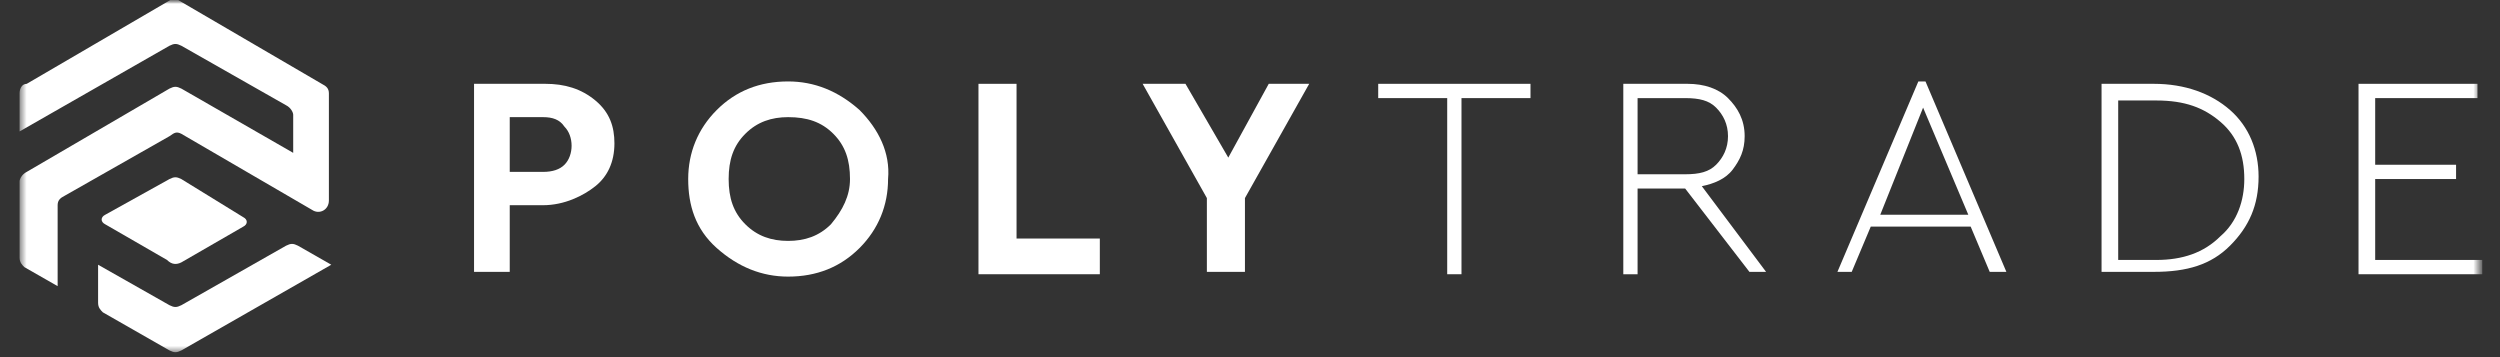 <svg width="329" height="47" viewBox="0 0 329 47" fill="none" xmlns="http://www.w3.org/2000/svg">
<rect x="0" y="0" width="329" height="47" fill="#333333" stroke="none"/>
<g clip-path="url(#clip0_337_81)">
<mask id="mask0_337_81" style="mask-type:luminance" maskUnits="userSpaceOnUse" x="0" y="0" width="329" height="47">
<path d="M329 0H0V47H329V0Z" fill="white"/>
</mask>
<g mask="url(#mask0_337_81)">
<mask id="mask1_337_81" style="mask-type:luminance" maskUnits="userSpaceOnUse" x="2" y="-1" width="325" height="48">
<path d="M326.353 -0.244H2.575V46.427H326.353V-0.244Z" fill="white"/>
</mask>
<g mask="url(#mask1_337_81)">
<path d="M62.384 35.776V11.031H71.778C74.283 11.031 76.475 11.658 78.353 13.224C80.232 14.79 80.859 16.669 80.859 18.862C80.859 21.368 79.919 23.247 78.353 24.5C76.788 25.753 74.283 27.006 71.465 27.006H67.081V35.776H62.384ZM67.394 22.621H71.465C72.717 22.621 73.656 22.307 74.283 21.681C74.909 21.055 75.222 20.115 75.222 19.175C75.222 18.235 74.909 17.296 74.283 16.669C73.656 15.73 72.717 15.416 71.465 15.416H67.081V22.621H67.394Z" fill="white"/>
<path d="M90.567 23.559C90.567 20.114 91.819 16.982 94.324 14.476C96.829 11.97 99.961 10.717 103.718 10.717C107.163 10.717 110.294 11.97 113.112 14.476C115.617 16.982 117.183 20.114 116.87 23.559C116.87 27.005 115.617 30.137 113.112 32.643C110.607 35.149 107.476 36.402 103.718 36.402C100.274 36.402 97.143 35.149 94.324 32.643C91.506 30.137 90.567 27.005 90.567 23.559ZM111.86 23.559C111.86 21.054 111.233 19.174 109.668 17.608C108.102 16.042 106.223 15.416 103.718 15.416C101.526 15.416 99.647 16.042 98.082 17.608C96.516 19.174 95.89 21.054 95.89 23.559C95.89 26.065 96.516 27.945 98.082 29.511C99.647 31.077 101.526 31.703 103.718 31.703C105.91 31.703 107.789 31.077 109.355 29.511C110.92 27.631 111.86 25.752 111.86 23.559Z" fill="white"/>
<path d="M128.767 35.776V11.031H133.777V31.391H144.737V36.089H128.767V35.776Z" fill="white"/>
<path d="M172.29 11.031L163.835 26.066V35.776H158.825V26.066L150.371 11.031H156.007L161.643 20.741L166.967 11.031H172.29Z" fill="white"/>
<path d="M190.453 35.776V12.911H181.373V11.031H201.413V12.911H192.332V36.089H190.453V35.776Z" fill="white"/>
<path d="M232.415 35.776H230.223L221.768 24.813H215.506V36.089H213.627V11.031H222.082C224.273 11.031 226.152 11.658 227.405 12.911C228.657 14.164 229.597 15.73 229.597 17.922C229.597 19.802 228.97 21.055 228.031 22.307C227.091 23.56 225.526 24.187 223.96 24.5L232.415 35.776ZM215.506 12.911V22.934H221.768C223.647 22.934 224.9 22.621 225.839 21.681C226.778 20.741 227.405 19.488 227.405 17.922C227.405 16.356 226.778 15.103 225.839 14.164C224.9 13.224 223.647 12.911 221.768 12.911H215.506Z" fill="white"/>
<path d="M261.846 35.776L259.341 29.824H246.191L243.686 35.776H241.806L252.454 10.717H253.394L264.039 35.776H261.846ZM253.079 14.163L247.443 28.258H259.029L253.079 14.163Z" fill="white"/>
<path d="M276.564 35.776V11.031H283.452C287.523 11.031 290.968 12.284 293.473 14.477C295.978 16.669 297.23 19.802 297.23 23.247C297.23 27.006 295.978 29.825 293.473 32.331C290.968 34.836 287.835 35.776 283.452 35.776H276.564ZM278.755 34.21H283.765C287.21 34.21 290.028 33.27 292.22 31.078C294.413 29.198 295.35 26.379 295.35 23.56C295.35 20.428 294.413 17.922 292.22 16.043C290.028 14.164 287.523 13.224 283.765 13.224H278.755V34.21Z" fill="white"/>
<path d="M310.381 35.776V11.031H326.037V12.911H312.574V21.681H323.219V23.56H312.574V34.21H326.664V36.089H310.381V35.776Z" fill="white"/>
<path d="M23.868 17.61L41.09 27.634C42.029 28.26 43.282 27.634 43.282 26.381V12.286C43.282 11.659 42.969 11.346 42.342 11.033L23.555 0.07C23.241 -0.243 22.615 -0.243 22.302 0.07L3.514 11.033C2.888 11.033 2.575 11.659 2.575 12.286V17.297L22.302 6.021C22.928 5.708 23.241 5.708 23.868 6.021L37.645 13.852C38.272 14.165 38.585 14.791 38.585 15.105V20.116L23.868 11.659C23.241 11.346 22.928 11.346 22.302 11.659L3.514 22.622C2.888 22.935 2.575 23.562 2.575 23.875V33.898C2.575 34.525 2.888 34.838 3.201 35.151L7.585 37.657V27.007C7.585 26.381 7.898 26.068 8.524 25.754L22.302 17.924C22.98 17.431 23.241 17.297 23.868 17.61Z" fill="white"/>
<path d="M23.869 40.164C23.242 40.477 22.929 40.477 22.303 40.164L12.909 34.839V39.85C12.909 40.477 13.222 40.79 13.536 41.103L22.303 46.115C22.929 46.428 23.242 46.428 23.869 46.115L43.596 34.839L39.212 32.333C38.586 32.02 38.273 32.02 37.647 32.333L23.869 40.164Z" fill="white"/>
<path d="M23.865 34.529L32.006 29.83C32.632 29.517 32.632 28.89 32.006 28.577L23.865 23.566C23.238 23.252 22.925 23.252 22.299 23.566L13.845 28.264C13.218 28.577 13.218 29.204 13.845 29.517L21.986 34.215C22.612 34.842 23.238 34.842 23.865 34.529Z" fill="white"/>
</g>
</g>
</g>
<defs>
<clipPath id="clip0_337_81">
<rect width="329" height="47" fill="white"/>
</clipPath>
</defs>
</svg>
